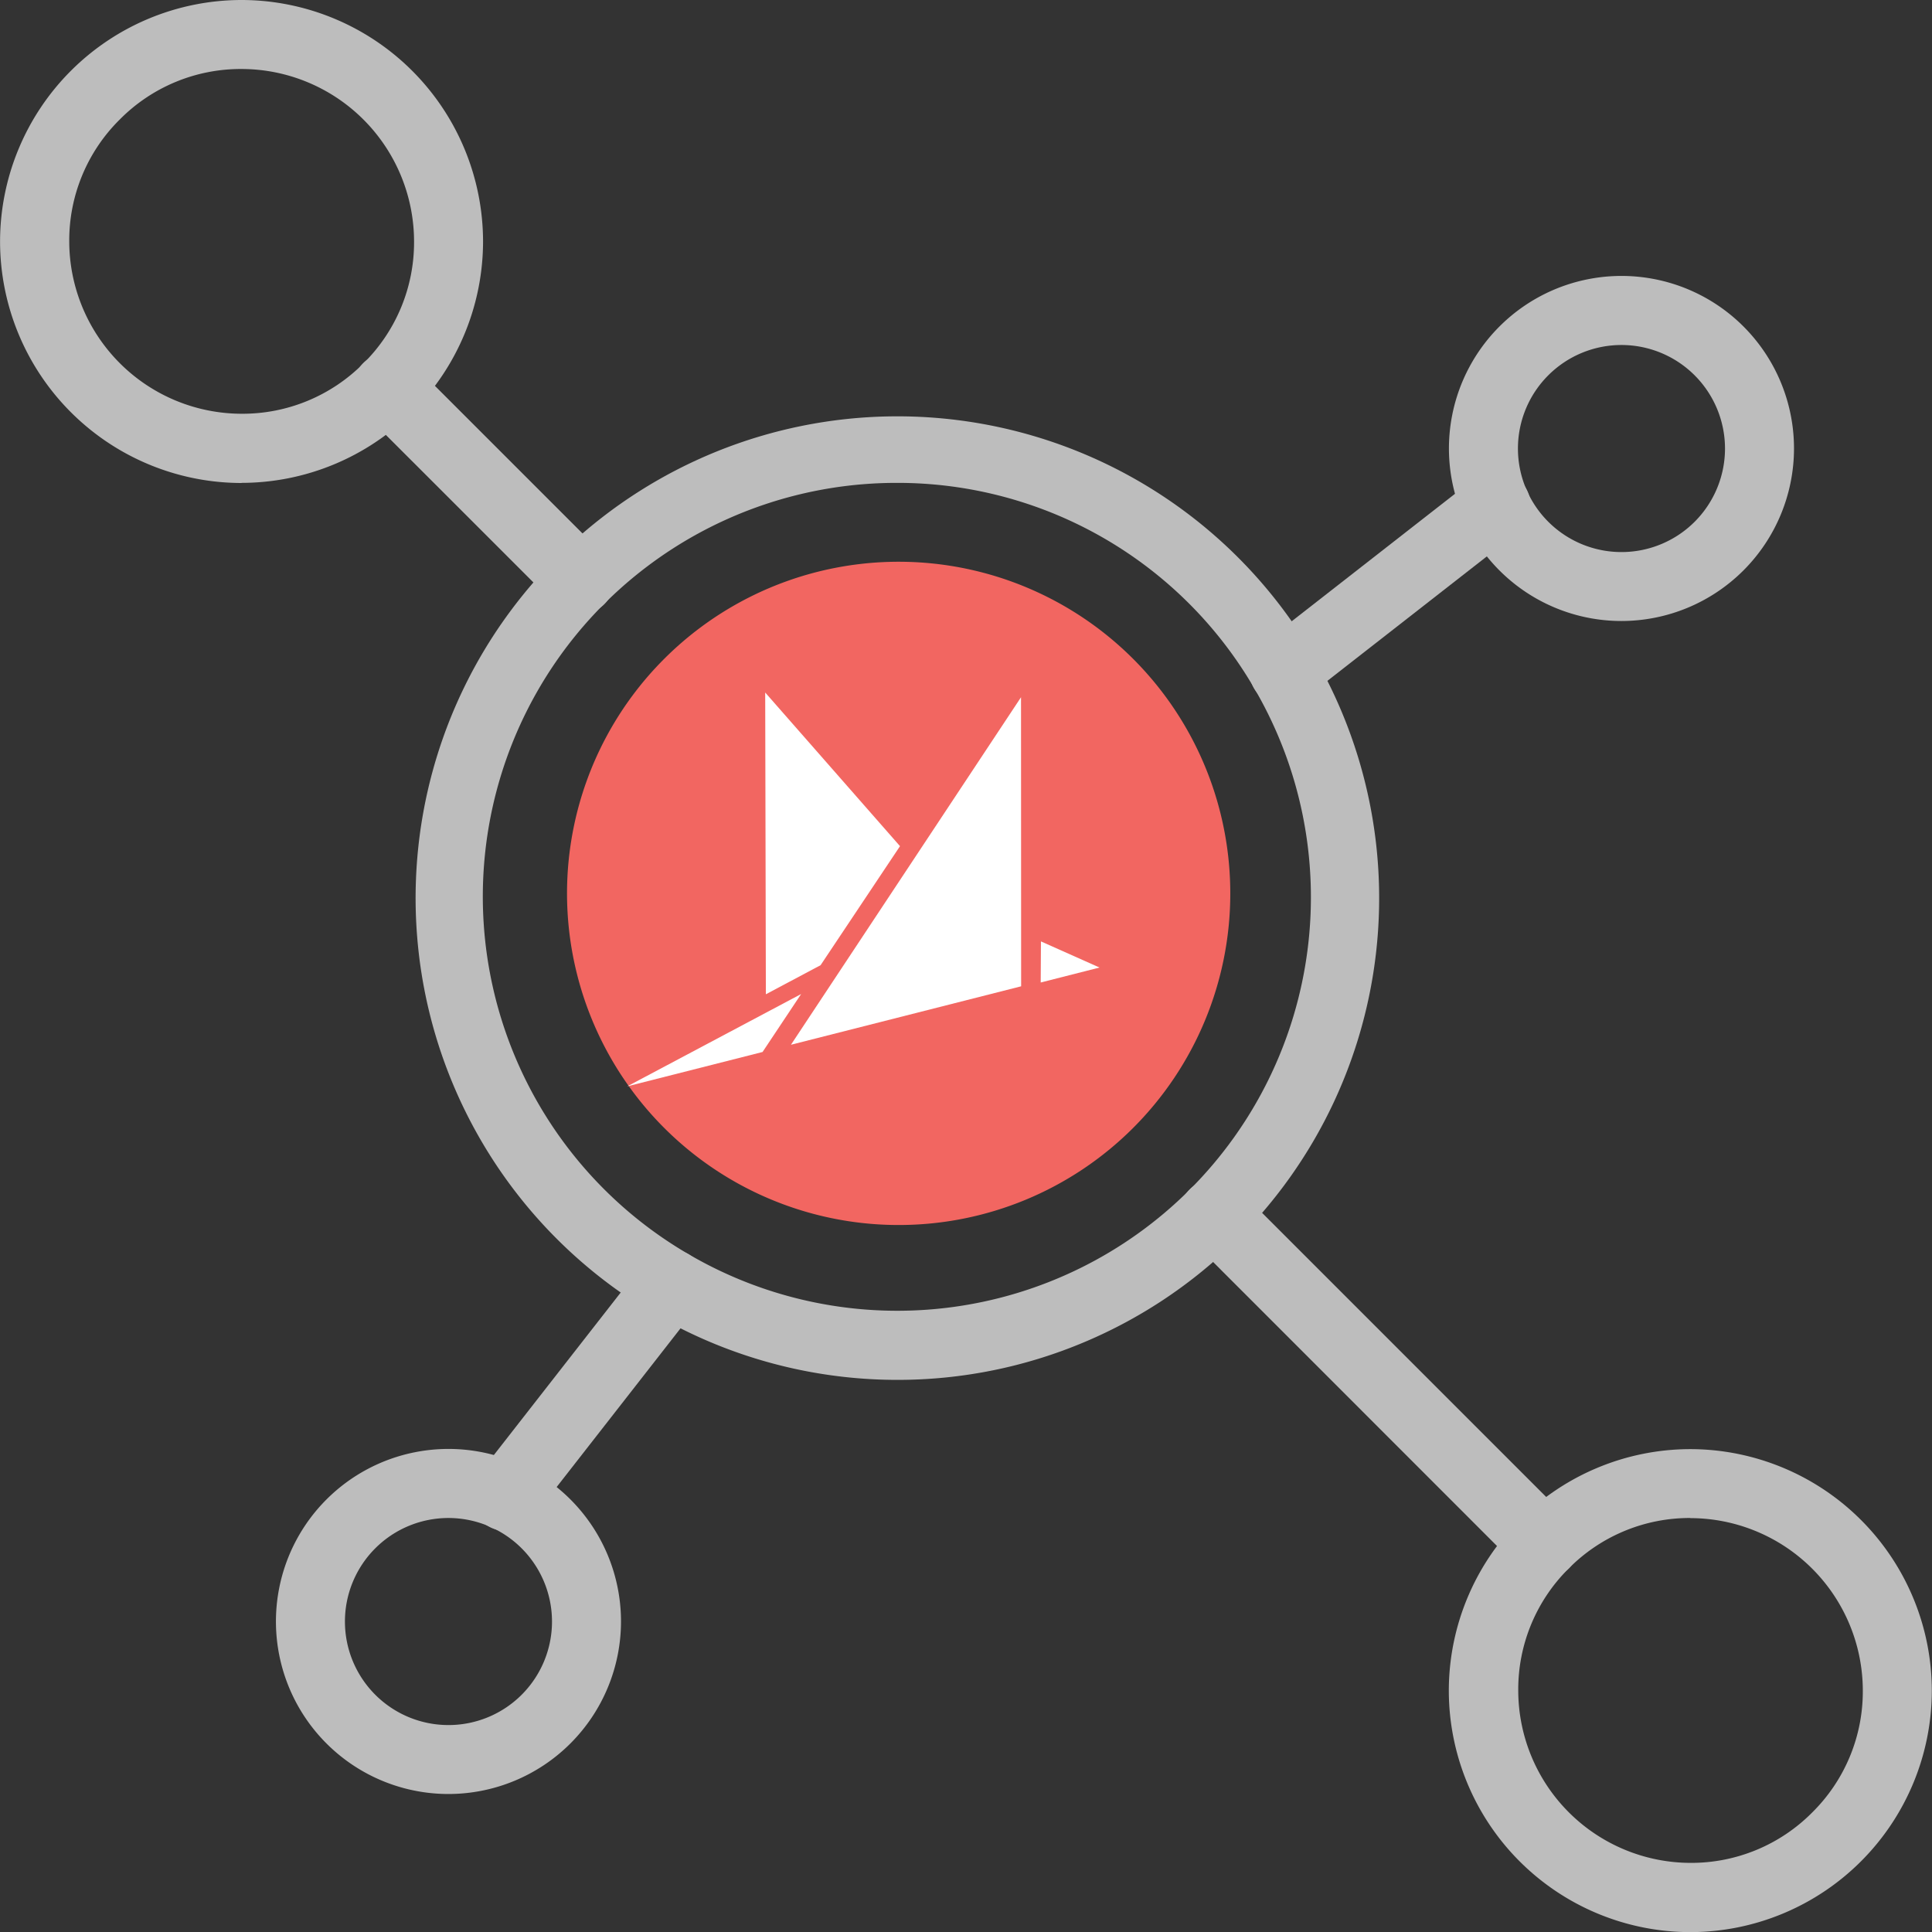 <?xml version="1.0" encoding="UTF-8"?> <svg xmlns="http://www.w3.org/2000/svg" id="Layer_1" data-name="Layer 1" viewBox="0 0 315 315"><rect x="0" y="0" width="315" height="315" fill="#333333" stroke="none"/><title>webleads-website</title><path d="M518.71,504A54.07,54.07,0,1,0,464.64,558,54.06,54.06,0,0,0,518.71,504" transform="translate(-318.12 -358.27)" fill="#f26661"></path><polygon points="130.62 162.07 102.27 177.12 124.33 171.52 130.62 162.07" fill="#fff"></polygon><polygon points="133.79 157.37 146.74 137.96 124.76 112.91 124.87 162.11 133.79 157.37" fill="#fff"></polygon><polygon points="169.68 160.19 179.27 157.75 169.72 153.49 169.68 160.19" fill="#fff"></polygon><polygon points="128.96 170.34 166.49 160.81 166.47 113.68 128.96 170.34" fill="#fff"></polygon><path d="M582.49,414.52a16.88,16.88,0,1,0,16.88,16.88,16.89,16.89,0,0,0-16.88-16.88m0,45a28.13,28.13,0,1,1,28.13-28.12,28.15,28.15,0,0,1-28.13,28.12" transform="translate(-318.12 -358.27)" fill="#bdbdbd"></path><path d="M391.24,605.77a16.88,16.88,0,1,0,16.88,16.88,16.89,16.89,0,0,0-16.88-16.88m0,45a28.13,28.13,0,1,1,28.13-28.12,28.15,28.15,0,0,1-28.13,28.12" transform="translate(-318.12 -358.27)" fill="#bdbdbd"></path><path d="M464.37,437a67.45,67.45,0,0,0-34,125.75l0,0a67.43,67.43,0,0,0,92.25-92.26l0,0A67.24,67.24,0,0,0,464.37,437m0,146.25a78.55,78.55,0,1,1,30.65-6.2,78.27,78.27,0,0,1-30.65,6.2" transform="translate(-318.12 -358.27)" fill="#bdbdbd"></path><path d="M593.74,605.77A27.73,27.73,0,0,0,573.89,614l0,0a27.72,27.72,0,0,0-8.23,19.85A28.15,28.15,0,0,0,593.74,662a27.76,27.76,0,0,0,19.86-8.23l0,0a27.73,27.73,0,0,0,8.24-19.85,28.16,28.16,0,0,0-28.13-28.13m0,67.5a39.41,39.41,0,0,1-39.37-39.37,39.42,39.42,0,0,1,39.37-39.38,39.43,39.43,0,0,1,39.38,39.38,39.42,39.42,0,0,1-39.38,39.37" transform="translate(-318.12 -358.27)" fill="#bdbdbd"></path><path d="M569.89,615.67a5.6,5.6,0,0,1-4-1.64L512.08,560.2a5.63,5.63,0,1,1,8-8l53.83,53.83a5.62,5.62,0,0,1-4,9.6" transform="translate(-318.12 -358.27)" fill="#bdbdbd"></path><path d="M357.49,369.52a27.73,27.73,0,0,0-19.85,8.24s0,0,0,0a27.72,27.72,0,0,0-8.23,19.85,28.15,28.15,0,0,0,28.12,28.12,27.76,27.76,0,0,0,19.86-8.23l0,0a27.73,27.73,0,0,0,8.24-19.85,28.16,28.16,0,0,0-28.13-28.13m0,67.5a39.41,39.41,0,0,1-39.37-39.37,39.42,39.42,0,0,1,39.37-39.38,39.43,39.43,0,0,1,39.38,39.38A39.42,39.42,0,0,1,357.49,437" transform="translate(-318.12 -358.27)" fill="#bdbdbd"></path><path d="M412.67,458.46a5.57,5.57,0,0,1-4-1.65l-31.34-31.33a5.63,5.63,0,0,1,8-8l31.33,31.33a5.63,5.63,0,0,1-4,9.61" transform="translate(-318.12 -358.27)" fill="#bdbdbd"></path><path d="M400.52,607.86a5.63,5.63,0,0,1-4.43-9.09l27-34.59A5.63,5.63,0,1,1,432,571.1l-27,34.59a5.63,5.63,0,0,1-4.44,2.17" transform="translate(-318.12 -358.27)" fill="#bdbdbd"></path><path d="M527.48,473.31A5.62,5.62,0,0,1,524,463.25l34.59-27a5.62,5.62,0,1,1,6.92,8.86l-34.59,27a5.58,5.58,0,0,1-3.46,1.2" transform="translate(-318.12 -358.27)" fill="#bdbdbd"></path></svg> 